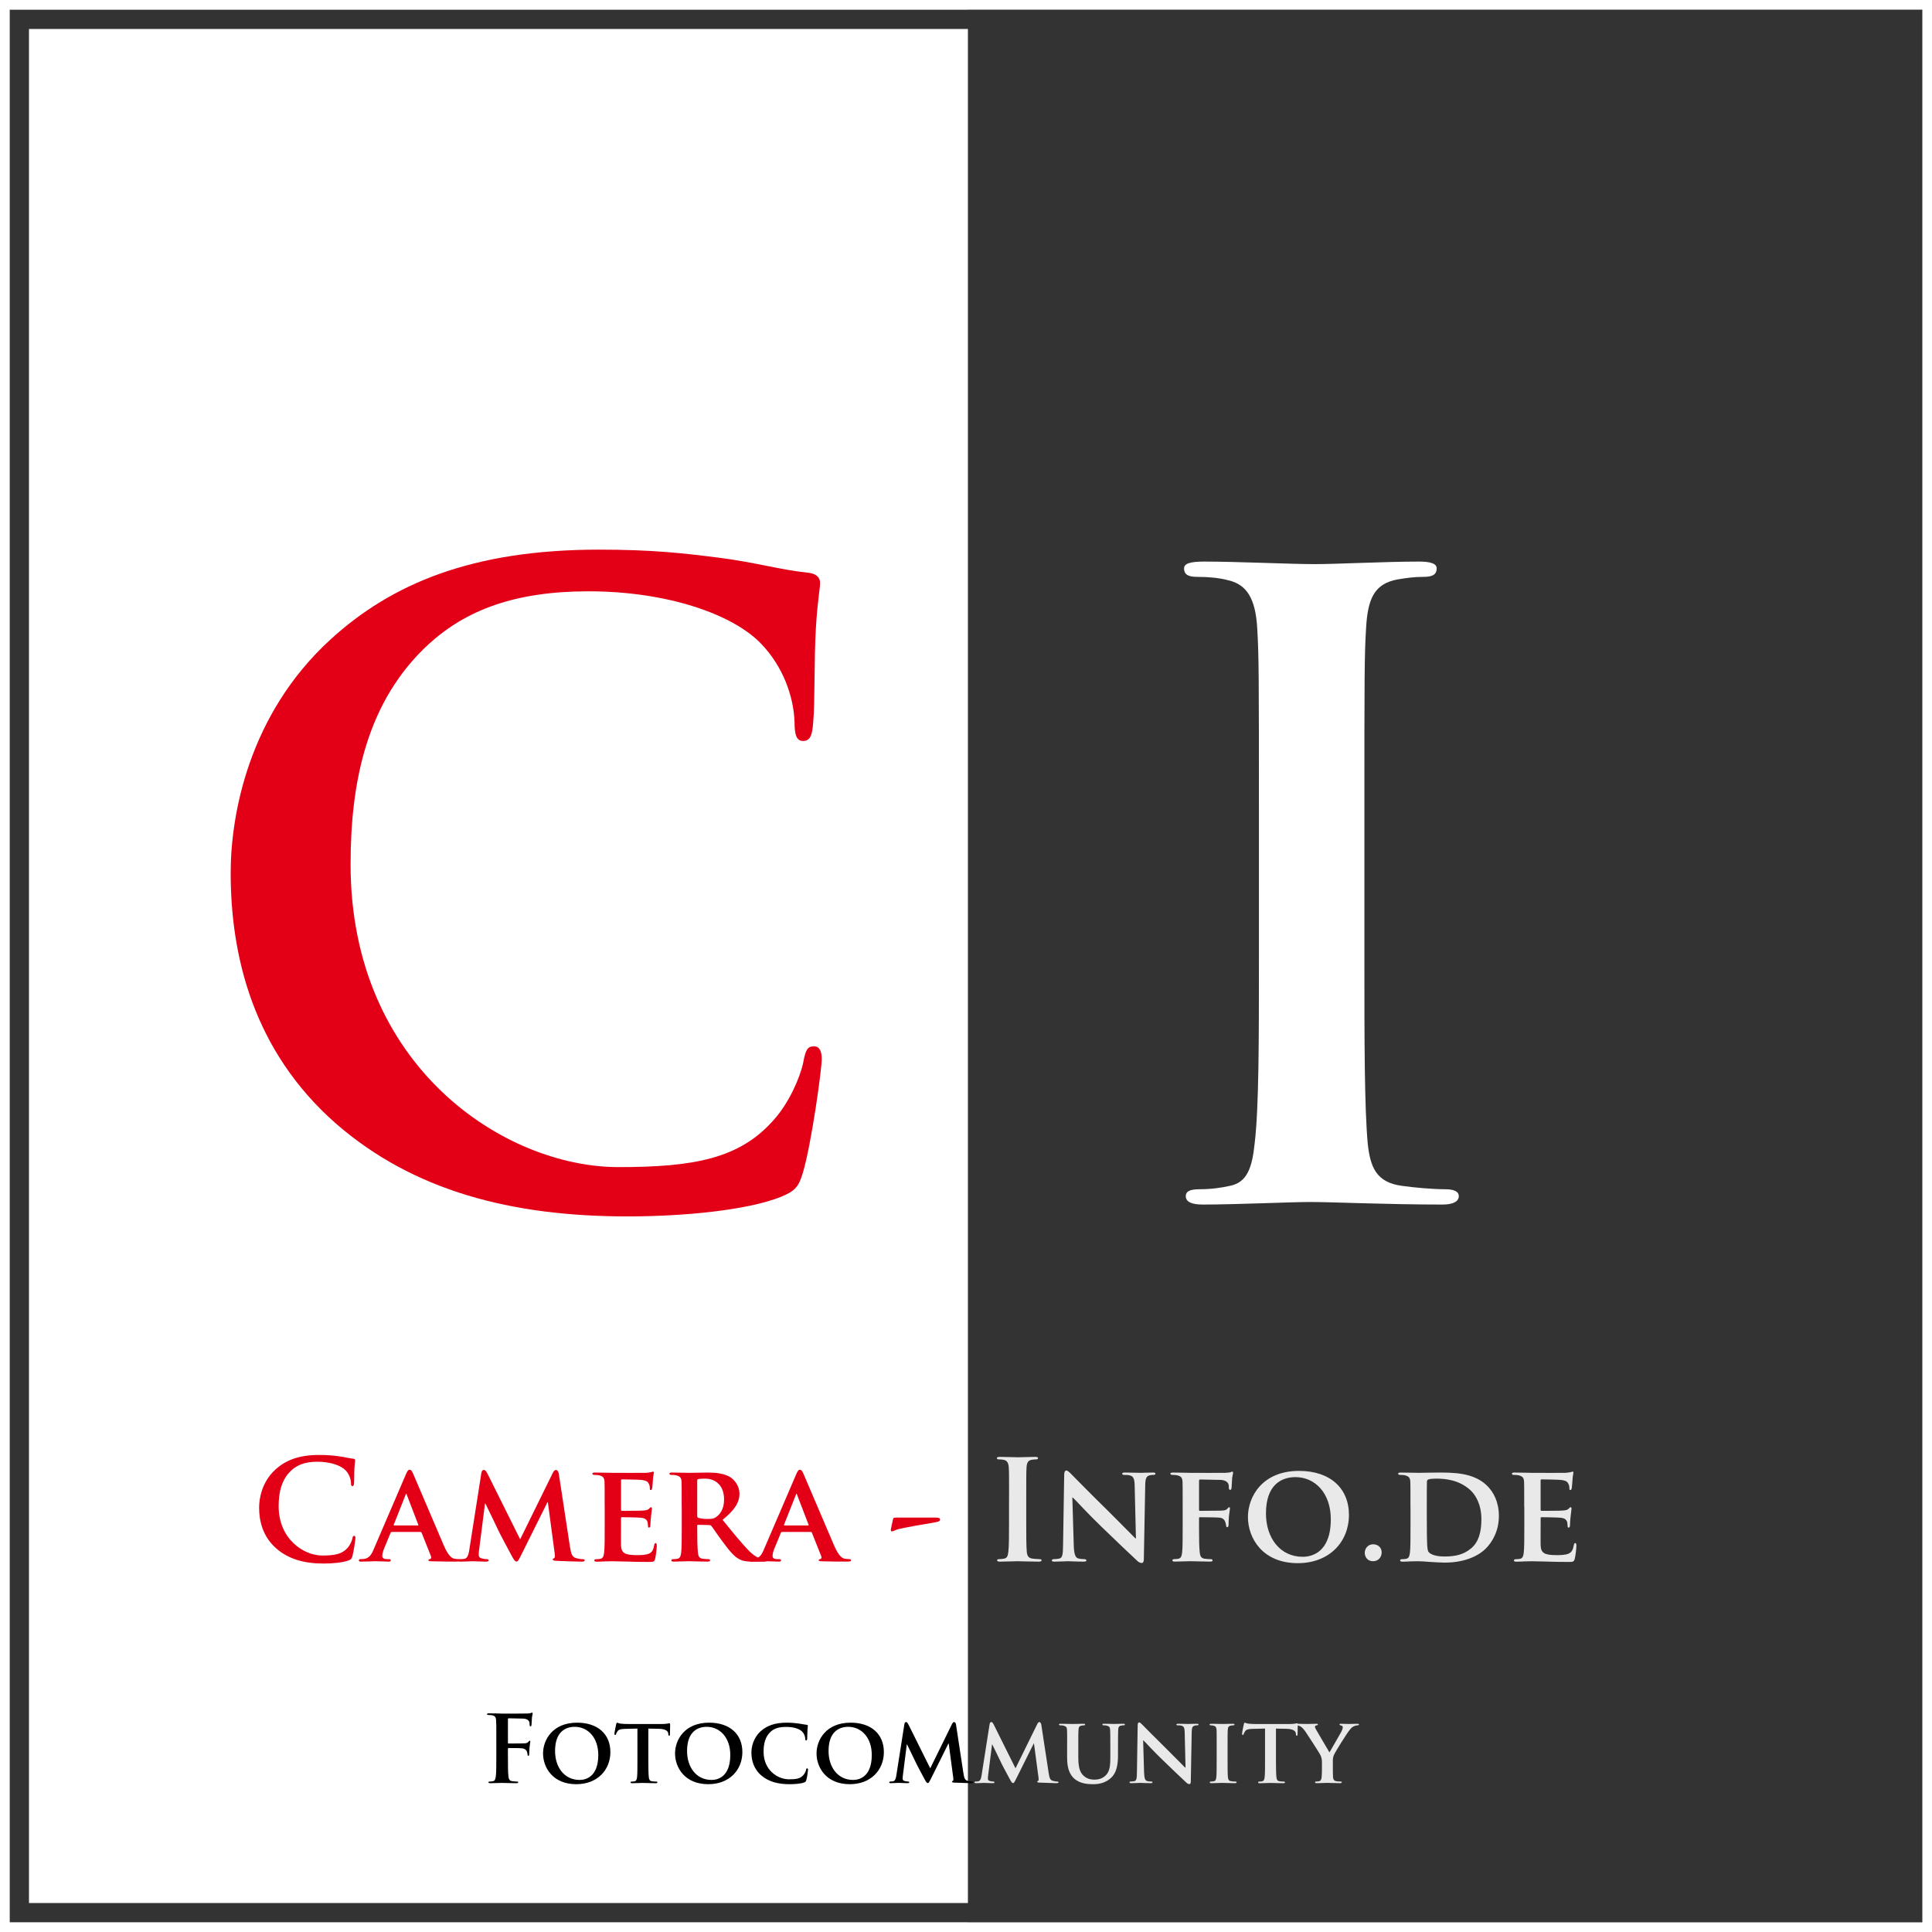 <?xml version="1.0" encoding="utf-8"?>
<!-- Generator: Adobe Illustrator 12.0.0, SVG Export Plug-In  -->
<!DOCTYPE svg PUBLIC "-//W3C//DTD SVG 1.1//EN" "http://www.w3.org/Graphics/SVG/1.1/DTD/svg11.dtd">
<svg  version="1.1" xmlns="http://www.w3.org/2000/svg" xmlns:xlink="http://www.w3.org/1999/xlink" xmlns:a="http://ns.adobe.com/AdobeSVGViewerExtensions/3.0/"
	 width="100" height="100" viewBox="0.5 0.5 100 100" enable-background="new 0.5 0.5 100 100" xml:space="preserve">
<rect x="0.5" y="0.5" width="100" height="100" fill="#808080" stroke="none"/>
<defs>
</defs>
<rect x="1.5" y="1.5" fill="#FFFFFF" stroke="#333333" width="98" height="98"/>
<rect x="50.599" y="0.799" fill="#333333" width="49.801" height="99.602"/>
<path fill="#E30017" d="M17.898,58.665c-4.314-3.786-5.458-8.717-5.458-12.987c0-2.994,0.924-8.188,5.15-12.063
	c3.17-2.905,7.352-4.666,13.911-4.666c2.729,0,4.358,0.176,6.383,0.44c1.673,0.22,3.082,0.616,4.402,0.749
	c0.484,0.044,0.66,0.264,0.66,0.528c0,0.352-0.132,0.88-0.22,2.421c-0.088,1.453-0.044,3.874-0.132,4.754
	c-0.044,0.66-0.132,1.012-0.528,1.012c-0.352,0-0.44-0.352-0.44-0.968c-0.044-1.365-0.617-2.906-1.717-4.05
	c-1.453-1.541-4.886-2.729-8.937-2.729c-3.83,0-6.339,0.969-8.276,2.729c-3.214,2.95-4.05,7.132-4.05,11.402
	c0,10.477,7.968,15.672,13.867,15.672c3.918,0,6.295-0.44,8.056-2.466c0.748-0.836,1.321-2.112,1.497-2.905
	c0.132-0.704,0.22-0.88,0.572-0.88c0.308,0,0.396,0.308,0.396,0.66c0,0.528-0.528,4.358-0.969,5.854
	c-0.22,0.749-0.396,0.969-1.145,1.277c-1.761,0.704-5.106,1.012-7.924,1.012C26.967,63.463,21.904,62.143,17.898,58.665z"/>
<path fill="#FFFFFF" d="M65.661,42.333c0-6.691,0-7.924-0.088-9.333c-0.088-1.497-0.528-2.245-1.497-2.465
	c-0.484-0.132-1.057-0.176-1.585-0.176c-0.44,0-0.704-0.088-0.704-0.44c0-0.264,0.353-0.352,1.057-0.352
	c1.673,0,4.446,0.132,5.723,0.132c1.101,0,3.698-0.132,5.371-0.132c0.572,0,0.924,0.088,0.924,0.352c0,0.352-0.264,0.44-0.704,0.44
	s-0.792,0.044-1.32,0.132c-1.188,0.22-1.541,0.969-1.629,2.509c-0.088,1.409-0.088,2.642-0.088,9.333v7.748
	c0,4.27,0,7.748,0.176,9.641c0.132,1.188,0.44,1.98,1.761,2.156c0.616,0.089,1.585,0.177,2.245,0.177
	c0.484,0,0.705,0.132,0.705,0.352c0,0.309-0.353,0.44-0.837,0.44c-2.905,0-5.679-0.132-6.867-0.132
	c-1.013,0-3.786,0.132-5.547,0.132c-0.572,0-0.881-0.132-0.881-0.44c0-0.22,0.176-0.352,0.704-0.352
	c0.661,0,1.189-0.088,1.585-0.177c0.881-0.176,1.145-0.924,1.277-2.2c0.22-1.85,0.22-5.327,0.22-9.597V42.333z"/>
<path fill="#E30017" d="M14.801,80.648c-0.703-0.616-0.889-1.42-0.889-2.115c0-0.487,0.15-1.334,0.839-1.965
	c0.517-0.474,1.198-0.76,2.266-0.76c0.445,0,0.71,0.028,1.04,0.071c0.272,0.036,0.502,0.101,0.717,0.122
	c0.079,0.007,0.108,0.043,0.108,0.086c0,0.058-0.021,0.144-0.036,0.395c-0.014,0.236-0.007,0.631-0.021,0.774
	c-0.007,0.107-0.021,0.165-0.086,0.165c-0.058,0-0.072-0.058-0.072-0.158c-0.007-0.222-0.101-0.473-0.28-0.659
	c-0.236-0.251-0.796-0.445-1.456-0.445c-0.624,0-1.033,0.158-1.348,0.445c-0.523,0.48-0.66,1.161-0.66,1.857
	c0,1.706,1.298,2.553,2.259,2.553c0.638,0,1.025-0.072,1.313-0.401c0.122-0.137,0.215-0.345,0.244-0.474
	c0.021-0.114,0.036-0.144,0.093-0.144c0.05,0,0.064,0.051,0.064,0.107c0,0.086-0.086,0.71-0.158,0.954
	c-0.036,0.122-0.064,0.158-0.187,0.208c-0.287,0.114-0.832,0.165-1.291,0.165C16.278,81.431,15.454,81.216,14.801,80.648z"/>
<path fill="#E30017" d="M20.775,79.796c-0.036,0-0.043,0.007-0.058,0.043l-0.337,0.817c-0.064,0.15-0.093,0.301-0.093,0.373
	c0,0.107,0.058,0.172,0.251,0.172h0.093c0.079,0,0.093,0.028,0.093,0.064c0,0.05-0.036,0.064-0.1,0.064
	c-0.208,0-0.502-0.021-0.703-0.021c-0.064,0-0.401,0.021-0.731,0.021c-0.079,0-0.115-0.015-0.115-0.064
	c0-0.036,0.021-0.064,0.072-0.064c0.058,0,0.129-0.008,0.187-0.008c0.287-0.043,0.395-0.229,0.523-0.537l1.649-3.837
	c0.072-0.172,0.122-0.244,0.187-0.244c0.093,0,0.122,0.058,0.187,0.194c0.15,0.337,1.205,2.832,1.606,3.758
	c0.244,0.552,0.423,0.631,0.538,0.652c0.093,0.014,0.165,0.021,0.237,0.021c0.057,0,0.086,0.021,0.086,0.064
	c0,0.05-0.036,0.064-0.272,0.064c-0.222,0-0.681,0-1.212-0.015c-0.115-0.007-0.187-0.007-0.187-0.05
	c0-0.036,0.014-0.058,0.079-0.064c0.043-0.008,0.086-0.064,0.057-0.137l-0.488-1.226c-0.014-0.036-0.036-0.043-0.064-0.043H20.775z
	 M22.123,79.458c0.029,0,0.036-0.014,0.029-0.035l-0.595-1.549c-0.007-0.022-0.015-0.058-0.029-0.058
	c-0.021,0-0.029,0.035-0.036,0.058l-0.61,1.541c-0.014,0.029,0,0.043,0.021,0.043H22.123z"/>
<path fill="#E30017" d="M25.415,76.74c0.014-0.101,0.071-0.157,0.122-0.157c0.064,0,0.108,0.028,0.194,0.193l1.692,3.399
	l1.692-3.442c0.05-0.101,0.107-0.15,0.165-0.15c0.05,0,0.122,0.064,0.143,0.193l0.574,3.765c0.058,0.38,0.115,0.545,0.309,0.603
	c0.179,0.05,0.28,0.058,0.358,0.058c0.058,0,0.101,0.021,0.101,0.058c0,0.05-0.072,0.071-0.165,0.071
	c-0.158,0-1.054-0.028-1.305-0.043c-0.15-0.007-0.187-0.036-0.187-0.071c0-0.029,0.029-0.051,0.072-0.065
	c0.036-0.014,0.05-0.086,0.029-0.258l-0.352-2.639h-0.021l-1.355,2.725c-0.143,0.287-0.179,0.345-0.251,0.345
	c-0.079,0-0.15-0.122-0.251-0.309c-0.15-0.279-0.652-1.212-0.724-1.384c-0.05-0.115-0.423-0.883-0.631-1.306h-0.021L25.3,80.706
	c-0.015,0.107-0.021,0.187-0.021,0.287c0,0.114,0.086,0.157,0.193,0.179s0.165,0.029,0.222,0.029c0.058,0,0.101,0.028,0.101,0.058
	c0,0.057-0.058,0.071-0.15,0.071c-0.266,0-0.552-0.021-0.667-0.021c-0.122,0-0.423,0.021-0.624,0.021
	c-0.064,0-0.115-0.015-0.115-0.071c0-0.029,0.036-0.058,0.101-0.058c0.05,0,0.093,0,0.193-0.015
	c0.172-0.021,0.229-0.266,0.258-0.466L25.415,76.74z"/>
<path fill="#E30017" d="M31.797,78.483c0-0.926,0-1.098-0.007-1.291c-0.014-0.208-0.072-0.272-0.272-0.33
	c-0.05-0.015-0.158-0.021-0.251-0.021c-0.064,0-0.107-0.021-0.107-0.064s0.05-0.058,0.143-0.058c0.33,0,0.732,0.015,0.911,0.015
	c0.201,0,1.599,0.007,1.721,0c0.115-0.007,0.215-0.028,0.265-0.036c0.036-0.007,0.072-0.028,0.101-0.028
	c0.036,0,0.043,0.028,0.043,0.058c0,0.043-0.036,0.114-0.05,0.394c-0.007,0.065-0.021,0.33-0.036,0.402
	c-0.007,0.028-0.021,0.101-0.071,0.101c-0.043,0-0.05-0.029-0.05-0.079c0-0.043-0.007-0.151-0.043-0.223
	c-0.05-0.107-0.101-0.193-0.416-0.223c-0.107-0.014-0.861-0.028-0.99-0.028c-0.029,0-0.043,0.021-0.043,0.058v1.506
	c0,0.036,0.007,0.064,0.043,0.064c0.144,0,0.961,0,1.104-0.015c0.15-0.014,0.244-0.028,0.301-0.093
	c0.05-0.043,0.071-0.079,0.1-0.079s0.05,0.028,0.05,0.064s-0.014,0.137-0.05,0.444c-0.014,0.122-0.029,0.366-0.029,0.409
	c0,0.05-0.007,0.137-0.064,0.137c-0.043,0-0.057-0.021-0.057-0.051c-0.007-0.064-0.007-0.144-0.021-0.223
	c-0.036-0.121-0.115-0.215-0.352-0.236c-0.115-0.015-0.832-0.028-0.99-0.028c-0.028,0-0.036,0.028-0.036,0.064v0.487
	c0,0.208-0.007,0.725,0,0.904c0.014,0.415,0.208,0.509,0.854,0.509c0.165,0,0.43-0.007,0.595-0.079
	c0.158-0.071,0.229-0.201,0.272-0.452c0.014-0.064,0.028-0.093,0.072-0.093c0.05,0,0.057,0.079,0.057,0.144
	c0,0.136-0.05,0.552-0.086,0.674c-0.043,0.158-0.101,0.158-0.337,0.158c-0.474,0-0.854-0.008-1.162-0.021
	c-0.308-0.008-0.545-0.015-0.731-0.015c-0.072,0-0.208,0.007-0.358,0.007c-0.15,0.008-0.309,0.015-0.438,0.015
	c-0.079,0-0.122-0.021-0.122-0.064c0-0.028,0.021-0.064,0.101-0.064c0.093,0,0.165-0.008,0.222-0.021
	c0.129-0.029,0.165-0.144,0.187-0.323c0.029-0.258,0.029-0.738,0.029-1.298V78.483z"/>
<path fill="#E30017" d="M35.784,78.483c0-0.926,0-1.098-0.007-1.291c-0.014-0.208-0.072-0.272-0.272-0.33
	c-0.05-0.015-0.158-0.021-0.251-0.021c-0.064,0-0.107-0.021-0.107-0.064s0.05-0.058,0.143-0.058c0.33,0,0.732,0.015,0.861,0.015
	c0.215,0,0.789-0.015,0.982-0.015c0.401,0,0.86,0.036,1.198,0.259c0.179,0.121,0.444,0.43,0.444,0.839
	c0,0.451-0.258,0.854-0.875,1.348c0.56,0.688,1.004,1.241,1.384,1.621c0.352,0.352,0.574,0.38,0.674,0.401
	c0.064,0.015,0.1,0.015,0.15,0.015s0.079,0.036,0.079,0.064c0,0.05-0.043,0.064-0.122,0.064h-0.603
	c-0.351,0-0.523-0.036-0.688-0.122c-0.272-0.136-0.509-0.423-0.86-0.896c-0.251-0.33-0.517-0.738-0.595-0.832
	c-0.036-0.035-0.072-0.043-0.115-0.043l-0.566-0.014c-0.029,0-0.05,0.014-0.05,0.05v0.086c0,0.566,0.007,1.04,0.036,1.298
	c0.021,0.18,0.05,0.294,0.244,0.323c0.093,0.014,0.229,0.021,0.308,0.021c0.05,0,0.079,0.036,0.079,0.064
	c0,0.043-0.05,0.064-0.129,0.064c-0.366,0-0.889-0.021-0.982-0.021c-0.122,0-0.523,0.021-0.774,0.021
	c-0.079,0-0.122-0.021-0.122-0.064c0-0.028,0.021-0.064,0.101-0.064c0.093,0,0.165-0.008,0.222-0.021
	c0.129-0.029,0.165-0.144,0.187-0.323c0.029-0.258,0.029-0.738,0.029-1.298V78.483z M36.587,78.956c0,0.064,0.014,0.086,0.057,0.108
	c0.136,0.043,0.323,0.057,0.48,0.057c0.251,0,0.337-0.021,0.445-0.101c0.193-0.136,0.409-0.401,0.409-0.903
	c0-0.86-0.588-1.083-0.961-1.083c-0.158,0-0.309,0.008-0.373,0.021c-0.043,0.015-0.057,0.036-0.057,0.086V78.956z"/>
<path fill="#E30017" d="M40.976,79.796c-0.036,0-0.043,0.007-0.058,0.043l-0.337,0.817c-0.064,0.15-0.093,0.301-0.093,0.373
	c0,0.107,0.058,0.172,0.251,0.172h0.093c0.079,0,0.093,0.028,0.093,0.064c0,0.05-0.036,0.064-0.1,0.064
	c-0.208,0-0.502-0.021-0.703-0.021c-0.064,0-0.401,0.021-0.731,0.021c-0.079,0-0.115-0.015-0.115-0.064
	c0-0.036,0.021-0.064,0.072-0.064c0.058,0,0.129-0.008,0.187-0.008c0.287-0.043,0.395-0.229,0.523-0.537l1.649-3.837
	c0.072-0.172,0.122-0.244,0.187-0.244c0.093,0,0.122,0.058,0.187,0.194c0.15,0.337,1.205,2.832,1.606,3.758
	c0.244,0.552,0.423,0.631,0.538,0.652c0.093,0.014,0.165,0.021,0.237,0.021c0.057,0,0.086,0.021,0.086,0.064
	c0,0.05-0.036,0.064-0.272,0.064c-0.222,0-0.681,0-1.212-0.015c-0.115-0.007-0.187-0.007-0.187-0.05
	c0-0.036,0.014-0.058,0.079-0.064c0.043-0.008,0.086-0.064,0.057-0.137l-0.488-1.226c-0.014-0.036-0.036-0.043-0.064-0.043H40.976z
	 M42.324,79.458c0.029,0,0.036-0.014,0.029-0.035l-0.595-1.549c-0.007-0.022-0.015-0.058-0.029-0.058
	c-0.021,0-0.029,0.035-0.036,0.058l-0.61,1.541c-0.014,0.029,0,0.043,0.021,0.043H42.324z"/>
<path fill="#E30017" d="M48.929,79.05c0.129,0,0.229,0.015,0.229,0.101c0,0.1-0.122,0.121-0.322,0.157
	c-0.287,0.043-1.6,0.272-1.851,0.345c-0.143,0.035-0.258,0.114-0.315,0.114c-0.057,0-0.072-0.058-0.057-0.129l0.107-0.495
	c0.021-0.086,0.05-0.093,0.172-0.093H48.929z"/>
<path fill="#E9E9E9" d="M52.729,77.988c0-1.09,0-1.291-0.014-1.521c-0.015-0.243-0.087-0.365-0.244-0.401
	c-0.079-0.021-0.172-0.028-0.258-0.028c-0.072,0-0.115-0.015-0.115-0.072c0-0.043,0.058-0.058,0.172-0.058
	c0.272,0,0.725,0.021,0.933,0.021c0.18,0,0.603-0.021,0.875-0.021c0.093,0,0.15,0.015,0.15,0.058c0,0.058-0.043,0.072-0.114,0.072
	c-0.072,0-0.13,0.007-0.216,0.021c-0.193,0.035-0.251,0.157-0.265,0.408c-0.015,0.229-0.015,0.431-0.015,1.521v1.262
	c0,0.696,0,1.263,0.028,1.571c0.021,0.193,0.072,0.322,0.287,0.351c0.101,0.015,0.258,0.029,0.366,0.029
	c0.078,0,0.114,0.021,0.114,0.058c0,0.05-0.058,0.071-0.137,0.071c-0.473,0-0.925-0.021-1.118-0.021
	c-0.165,0-0.617,0.021-0.903,0.021c-0.094,0-0.144-0.021-0.144-0.071c0-0.036,0.028-0.058,0.114-0.058
	c0.107,0,0.194-0.015,0.259-0.029c0.143-0.028,0.187-0.15,0.208-0.358c0.035-0.301,0.035-0.867,0.035-1.563V77.988z"/>
<path fill="#E9E9E9" d="M56.078,80.498c0.015,0.474,0.094,0.617,0.216,0.66c0.107,0.035,0.229,0.043,0.329,0.043
	c0.072,0,0.108,0.028,0.108,0.064c0,0.05-0.058,0.064-0.144,0.064c-0.409,0-0.703-0.021-0.817-0.021
	c-0.058,0-0.359,0.021-0.682,0.021c-0.086,0-0.144-0.007-0.144-0.064c0-0.036,0.043-0.064,0.101-0.064
	c0.086,0,0.2-0.008,0.287-0.029c0.165-0.043,0.187-0.207,0.193-0.738l0.058-3.614c0-0.122,0.043-0.208,0.107-0.208
	c0.079,0,0.165,0.094,0.272,0.201c0.079,0.078,1.025,1.047,1.943,1.943c0.43,0.423,1.27,1.283,1.362,1.369h0.029l-0.065-2.71
	c-0.007-0.373-0.064-0.48-0.215-0.538c-0.093-0.036-0.244-0.036-0.33-0.036c-0.078,0-0.1-0.028-0.1-0.064
	c0-0.05,0.064-0.058,0.157-0.058c0.33,0,0.667,0.015,0.804,0.015c0.071,0,0.308-0.015,0.616-0.015c0.086,0,0.144,0.008,0.144,0.058
	c0,0.036-0.036,0.064-0.107,0.064c-0.064,0-0.115,0-0.194,0.021c-0.172,0.05-0.222,0.158-0.229,0.502l-0.072,3.844
	c0,0.137-0.05,0.193-0.101,0.193c-0.107,0-0.193-0.064-0.258-0.129c-0.395-0.365-1.184-1.118-1.843-1.757
	c-0.688-0.659-1.355-1.398-1.478-1.506h-0.021L56.078,80.498z"/>
<path fill="#E9E9E9" d="M62.562,79.58c0,0.588,0.007,1.019,0.036,1.276c0.021,0.18,0.064,0.294,0.251,0.323
	c0.086,0.014,0.222,0.021,0.308,0.021c0.079,0,0.108,0.036,0.108,0.064c0,0.043-0.043,0.064-0.137,0.064
	c-0.401,0-0.846-0.021-1.011-0.021s-0.566,0.021-0.804,0.021c-0.086,0-0.129-0.015-0.129-0.064c0-0.028,0.021-0.064,0.093-0.064
	c0.094,0,0.165-0.008,0.223-0.021c0.129-0.029,0.165-0.144,0.187-0.323c0.028-0.258,0.028-0.71,0.028-1.298v-1.075
	c0-0.926,0-1.098-0.007-1.291c-0.015-0.208-0.071-0.28-0.272-0.33c-0.05-0.015-0.158-0.021-0.251-0.021
	c-0.058,0-0.107-0.021-0.107-0.064s0.05-0.058,0.15-0.058c0.323,0,0.725,0.015,0.903,0.015c0.244,0,1.643,0.007,1.793,0
	c0.115-0.007,0.193-0.015,0.259-0.028c0.035-0.008,0.064-0.036,0.1-0.036c0.021,0,0.043,0.028,0.043,0.058
	c0,0.043-0.028,0.114-0.05,0.272c-0.007,0.064-0.021,0.423-0.028,0.494c-0.008,0.051-0.021,0.122-0.064,0.122
	c-0.044,0-0.079-0.028-0.079-0.101c0-0.05,0.007-0.144-0.036-0.229s-0.165-0.179-0.401-0.187l-1.047-0.021
	c-0.036,0-0.058,0.015-0.058,0.087v1.477c0,0.036,0.007,0.058,0.043,0.058l0.882-0.007c0.107,0,0.194,0,0.287-0.008
	c0.114-0.007,0.208-0.028,0.266-0.107c0.035-0.036,0.05-0.064,0.086-0.064c0.021,0,0.036,0.021,0.036,0.058s-0.029,0.2-0.051,0.395
	c-0.015,0.122-0.021,0.401-0.021,0.444c0,0.05-0.007,0.137-0.071,0.137c-0.036,0-0.058-0.044-0.058-0.087s-0.015-0.114-0.043-0.187
	c-0.029-0.086-0.107-0.207-0.302-0.222c-0.157-0.015-0.903-0.021-1.011-0.021c-0.028,0-0.043,0.007-0.043,0.05V79.58z"/>
<path fill="#E9E9E9" d="M65.093,79.021c0-1.039,0.731-2.388,2.646-2.388c1.592,0,2.582,0.882,2.582,2.28s-1.019,2.496-2.646,2.496
	C65.839,81.409,65.093,80.104,65.093,79.021z M69.382,79.136c0-1.349-0.811-2.18-1.829-2.18c-0.702,0-1.527,0.372-1.527,1.879
	c0,1.255,0.717,2.244,1.907,2.244C68.378,81.079,69.382,80.871,69.382,79.136z"/>
<path fill="#E9E9E9" d="M71.139,80.871c0-0.18,0.129-0.438,0.438-0.438c0.244,0,0.438,0.165,0.438,0.416s-0.172,0.459-0.444,0.459
	C71.268,81.309,71.139,81.072,71.139,80.871z"/>
<path fill="#E9E9E9" d="M73.505,78.483c0-0.926,0-1.098-0.007-1.291c-0.015-0.208-0.071-0.272-0.272-0.33
	c-0.05-0.015-0.157-0.021-0.251-0.021c-0.064,0-0.107-0.021-0.107-0.064s0.05-0.058,0.144-0.058c0.33,0,0.731,0.015,0.91,0.015
	c0.194,0,0.646-0.015,1.025-0.015c0.789,0,1.851,0,2.539,0.696c0.315,0.315,0.596,0.824,0.596,1.549c0,0.767-0.33,1.348-0.688,1.699
	c-0.287,0.287-0.954,0.717-2.116,0.717c-0.229,0-0.502-0.021-0.753-0.035c-0.251-0.021-0.48-0.036-0.638-0.036
	c-0.072,0-0.208,0.007-0.359,0.007c-0.15,0.008-0.308,0.015-0.437,0.015c-0.079,0-0.122-0.021-0.122-0.064
	c0-0.028,0.021-0.064,0.101-0.064c0.093,0,0.164-0.008,0.222-0.021c0.129-0.029,0.165-0.144,0.187-0.323
	c0.028-0.258,0.028-0.738,0.028-1.298V78.483z M74.352,79.157c0,0.646,0.007,1.111,0.015,1.233c0.007,0.15,0.021,0.366,0.071,0.431
	c0.079,0.114,0.33,0.243,0.825,0.243c0.573,0,0.996-0.1,1.376-0.416c0.409-0.337,0.538-0.882,0.538-1.513
	c0-0.774-0.309-1.276-0.588-1.521c-0.581-0.517-1.27-0.581-1.764-0.581c-0.13,0-0.338,0.015-0.388,0.043
	c-0.058,0.021-0.079,0.051-0.079,0.122c-0.007,0.208-0.007,0.71-0.007,1.19V79.157z"/>
<path fill="#E9E9E9" d="M79.393,78.483c0-0.926,0-1.098-0.007-1.291c-0.015-0.208-0.071-0.272-0.272-0.33
	c-0.05-0.015-0.158-0.021-0.251-0.021c-0.064,0-0.107-0.021-0.107-0.064s0.05-0.058,0.144-0.058c0.33,0,0.731,0.015,0.91,0.015
	c0.201,0,1.6,0.007,1.722,0c0.114-0.007,0.215-0.028,0.265-0.036c0.036-0.007,0.072-0.028,0.101-0.028
	c0.036,0,0.043,0.028,0.043,0.058c0,0.043-0.035,0.114-0.05,0.394c-0.007,0.065-0.021,0.33-0.036,0.402
	c-0.007,0.028-0.021,0.101-0.071,0.101c-0.043,0-0.051-0.029-0.051-0.079c0-0.043-0.007-0.151-0.043-0.223
	c-0.05-0.107-0.1-0.193-0.416-0.223c-0.107-0.014-0.86-0.028-0.989-0.028c-0.028,0-0.043,0.021-0.043,0.058v1.506
	c0,0.036,0.007,0.064,0.043,0.064c0.144,0,0.961,0,1.104-0.015c0.15-0.014,0.244-0.028,0.301-0.093
	c0.051-0.043,0.072-0.079,0.101-0.079s0.051,0.028,0.051,0.064s-0.015,0.137-0.051,0.444c-0.015,0.122-0.028,0.366-0.028,0.409
	c0,0.05-0.008,0.137-0.064,0.137c-0.043,0-0.058-0.021-0.058-0.051c-0.007-0.064-0.007-0.144-0.021-0.223
	c-0.036-0.121-0.115-0.215-0.352-0.236c-0.114-0.015-0.832-0.028-0.989-0.028c-0.029,0-0.036,0.028-0.036,0.064v0.487
	c0,0.208-0.007,0.725,0,0.904c0.015,0.415,0.208,0.509,0.854,0.509c0.165,0,0.43-0.007,0.595-0.079
	c0.158-0.071,0.229-0.201,0.272-0.452c0.015-0.064,0.029-0.093,0.072-0.093c0.05,0,0.058,0.079,0.058,0.144
	c0,0.136-0.051,0.552-0.087,0.674c-0.043,0.158-0.1,0.158-0.337,0.158c-0.473,0-0.854-0.008-1.161-0.021
	c-0.309-0.008-0.545-0.015-0.731-0.015c-0.072,0-0.208,0.007-0.359,0.007c-0.15,0.008-0.308,0.015-0.437,0.015
	c-0.079,0-0.122-0.021-0.122-0.064c0-0.028,0.021-0.064,0.1-0.064c0.094,0,0.165-0.008,0.223-0.021
	c0.129-0.029,0.165-0.144,0.187-0.323c0.028-0.258,0.028-0.738,0.028-1.298V78.483z"/>
<path d="M26.791,91.41c0,0.459,0,0.817,0.024,1.019c0.015,0.139,0.043,0.243,0.187,0.263c0.067,0.01,0.172,0.02,0.239,0.02
	c0.062,0,0.081,0.014,0.081,0.038c0,0.033-0.033,0.048-0.105,0.048c-0.301,0-0.603-0.015-0.727-0.015
	c-0.125,0-0.426,0.015-0.607,0.015c-0.067,0-0.101-0.01-0.101-0.048c0-0.024,0.02-0.038,0.072-0.038c0.072,0,0.129-0.01,0.172-0.02
	c0.096-0.02,0.12-0.124,0.139-0.263c0.024-0.201,0.024-0.56,0.024-1.019v-0.842c0-0.727,0-0.86-0.01-1.013
	c-0.009-0.163-0.048-0.239-0.206-0.273c-0.038-0.009-0.12-0.014-0.187-0.014c-0.048,0-0.081-0.01-0.081-0.038
	c0-0.039,0.038-0.048,0.11-0.048c0.125,0,0.263,0.005,0.387,0.005c0.125,0.004,0.234,0.009,0.301,0.009c0.182,0,1.152,0,1.262-0.005
	c0.091-0.004,0.148-0.004,0.196-0.019c0.029-0.01,0.053-0.028,0.077-0.028c0.019,0,0.033,0.019,0.033,0.043
	c0,0.033-0.024,0.091-0.038,0.215c-0.005,0.048-0.014,0.33-0.024,0.387c-0.005,0.039-0.014,0.067-0.048,0.067
	c-0.033,0-0.043-0.024-0.048-0.076c0-0.039,0-0.115-0.028-0.182c-0.034-0.067-0.134-0.139-0.316-0.144l-0.736-0.015
	c-0.028,0-0.043,0.015-0.043,0.067v1.194c0,0.029,0.005,0.044,0.034,0.044l0.612-0.005c0.082,0,0.148,0,0.215-0.005
	c0.091-0.005,0.158-0.024,0.206-0.086c0.024-0.029,0.033-0.048,0.062-0.048c0.019,0,0.029,0.014,0.029,0.043
	c0,0.028-0.024,0.147-0.039,0.296c-0.009,0.096-0.019,0.315-0.019,0.35c0,0.043,0,0.091-0.048,0.091
	c-0.028,0-0.038-0.034-0.038-0.067s-0.01-0.091-0.029-0.148c-0.024-0.066-0.095-0.152-0.244-0.172
	c-0.12-0.015-0.626-0.015-0.708-0.015c-0.024,0-0.034,0.01-0.034,0.043V91.41z"/>
<path d="M28.608,91.257c0-0.693,0.488-1.592,1.764-1.592c1.061,0,1.721,0.588,1.721,1.521s-0.679,1.664-1.764,1.664
	C29.105,92.85,28.608,91.979,28.608,91.257z M31.467,91.334c0-0.899-0.54-1.454-1.219-1.454c-0.468,0-1.018,0.249-1.018,1.253
	c0,0.837,0.478,1.496,1.271,1.496C30.797,92.629,31.467,92.49,31.467,91.334z"/>
<path d="M33.494,89.971l-0.626,0.015c-0.244,0.005-0.344,0.033-0.406,0.124c-0.043,0.058-0.063,0.11-0.072,0.139
	c-0.01,0.034-0.019,0.053-0.048,0.053s-0.039-0.023-0.039-0.066c0-0.067,0.082-0.459,0.091-0.493
	c0.009-0.052,0.023-0.076,0.047-0.076c0.034,0,0.077,0.033,0.182,0.048c0.125,0.015,0.282,0.02,0.421,0.02h1.707
	c0.134,0,0.225-0.01,0.287-0.02c0.067-0.01,0.101-0.02,0.115-0.02c0.029,0,0.033,0.024,0.033,0.087c0,0.086-0.009,0.387-0.009,0.492
	c-0.005,0.043-0.015,0.066-0.038,0.066c-0.034,0-0.043-0.019-0.048-0.081l-0.005-0.043c-0.01-0.105-0.12-0.229-0.497-0.234
	l-0.531-0.01v1.645c0,0.373,0.005,0.693,0.024,0.87c0.014,0.115,0.038,0.191,0.163,0.211c0.057,0.01,0.153,0.015,0.215,0.015
	c0.048,0,0.067,0.023,0.067,0.043c0,0.028-0.033,0.043-0.081,0.043c-0.277,0-0.56-0.015-0.679-0.015
	c-0.096,0-0.383,0.015-0.55,0.015c-0.053,0-0.082-0.015-0.082-0.043c0-0.02,0.014-0.043,0.067-0.043
	c0.062,0,0.115-0.005,0.148-0.015c0.086-0.02,0.11-0.096,0.124-0.215c0.019-0.173,0.019-0.493,0.019-0.866V89.971z"/>
<path d="M35.44,91.257c0-0.693,0.488-1.592,1.764-1.592c1.061,0,1.721,0.588,1.721,1.521s-0.679,1.664-1.764,1.664
	C35.937,92.85,35.44,91.979,35.44,91.257z M38.299,91.334c0-0.899-0.54-1.454-1.219-1.454c-0.468,0-1.018,0.249-1.018,1.253
	c0,0.837,0.478,1.496,1.271,1.496C37.629,92.629,38.299,92.49,38.299,91.334z"/>
<path d="M39.919,92.409c-0.416-0.349-0.526-0.808-0.526-1.2c0-0.277,0.091-0.755,0.492-1.113c0.306-0.268,0.708-0.431,1.334-0.431
	c0.263,0,0.421,0.02,0.612,0.043c0.158,0.024,0.296,0.053,0.421,0.067c0.048,0.005,0.062,0.023,0.062,0.048
	c0,0.033-0.009,0.081-0.019,0.225c-0.009,0.134-0.009,0.358-0.014,0.439c-0.005,0.058-0.019,0.101-0.058,0.101
	c-0.033,0-0.043-0.033-0.043-0.086c-0.005-0.129-0.057-0.272-0.163-0.378c-0.143-0.139-0.425-0.239-0.813-0.239
	c-0.368,0-0.603,0.067-0.794,0.229c-0.311,0.268-0.387,0.66-0.387,1.057c0,0.966,0.746,1.425,1.31,1.425
	c0.373,0,0.579-0.028,0.746-0.215c0.072-0.081,0.129-0.196,0.144-0.272c0.01-0.063,0.019-0.081,0.053-0.081
	c0.029,0,0.048,0.038,0.048,0.071c0,0.048-0.048,0.401-0.091,0.54c-0.019,0.072-0.038,0.091-0.11,0.12
	c-0.167,0.066-0.488,0.091-0.76,0.091C40.79,92.85,40.302,92.729,39.919,92.409z"/>
<path d="M42.764,91.257c0-0.693,0.488-1.592,1.764-1.592c1.061,0,1.721,0.588,1.721,1.521s-0.679,1.664-1.764,1.664
	C43.261,92.85,42.764,91.979,42.764,91.257z M45.623,91.334c0-0.899-0.54-1.454-1.219-1.454c-0.468,0-1.018,0.249-1.018,1.253
	c0,0.837,0.478,1.496,1.271,1.496C44.954,92.629,45.623,92.49,45.623,91.334z"/>
<path d="M47.311,89.737c0.01-0.067,0.048-0.105,0.081-0.105c0.043,0,0.072,0.019,0.129,0.129l1.128,2.267l1.128-2.295
	c0.034-0.067,0.072-0.101,0.11-0.101c0.034,0,0.082,0.043,0.096,0.129l0.382,2.51c0.039,0.254,0.077,0.363,0.206,0.401
	c0.12,0.034,0.187,0.039,0.239,0.039c0.038,0,0.067,0.014,0.067,0.038c0,0.033-0.048,0.048-0.11,0.048
	c-0.105,0-0.703-0.02-0.87-0.029c-0.101-0.005-0.125-0.023-0.125-0.048c0-0.019,0.02-0.033,0.048-0.043
	c0.024-0.009,0.034-0.057,0.019-0.172l-0.234-1.759h-0.015l-0.903,1.816c-0.096,0.191-0.12,0.229-0.167,0.229
	c-0.053,0-0.1-0.081-0.167-0.206c-0.1-0.187-0.435-0.808-0.482-0.923c-0.034-0.076-0.282-0.588-0.421-0.87h-0.014l-0.201,1.588
	c-0.009,0.071-0.014,0.124-0.014,0.191c0,0.076,0.057,0.104,0.129,0.119s0.11,0.02,0.148,0.02s0.067,0.019,0.067,0.038
	c0,0.038-0.038,0.048-0.101,0.048c-0.177,0-0.368-0.015-0.444-0.015c-0.082,0-0.282,0.015-0.416,0.015
	c-0.043,0-0.077-0.01-0.077-0.048c0-0.02,0.024-0.038,0.067-0.038c0.034,0,0.063,0,0.129-0.01c0.115-0.015,0.153-0.177,0.172-0.311
	L47.311,89.737z"/>
<path fill="#E9E9E9" d="M51.723,89.737c0.01-0.067,0.048-0.105,0.082-0.105c0.043,0,0.071,0.019,0.129,0.129l1.128,2.267
	l1.129-2.295c0.033-0.067,0.071-0.101,0.109-0.101c0.033,0,0.081,0.043,0.096,0.129l0.383,2.51c0.038,0.254,0.076,0.363,0.205,0.401
	c0.12,0.034,0.187,0.039,0.239,0.039c0.038,0,0.067,0.014,0.067,0.038c0,0.033-0.048,0.048-0.11,0.048
	c-0.105,0-0.703-0.02-0.87-0.029c-0.101-0.005-0.124-0.023-0.124-0.048c0-0.019,0.019-0.033,0.048-0.043
	c0.023-0.009,0.033-0.057,0.019-0.172l-0.234-1.759h-0.014L53.1,92.563c-0.096,0.191-0.119,0.229-0.167,0.229
	c-0.053,0-0.101-0.081-0.167-0.206c-0.101-0.187-0.436-0.808-0.483-0.923c-0.033-0.076-0.282-0.588-0.421-0.87h-0.014l-0.201,1.588
	c-0.01,0.071-0.015,0.124-0.015,0.191c0,0.076,0.058,0.104,0.13,0.119c0.071,0.015,0.109,0.02,0.147,0.02
	c0.039,0,0.067,0.019,0.067,0.038c0,0.038-0.038,0.048-0.101,0.048c-0.177,0-0.368-0.015-0.444-0.015
	c-0.082,0-0.282,0.015-0.416,0.015c-0.043,0-0.077-0.01-0.077-0.048c0-0.02,0.024-0.038,0.067-0.038c0.034,0,0.063,0,0.129-0.01
	c0.115-0.015,0.153-0.177,0.172-0.311L51.723,89.737z"/>
<path fill="#E9E9E9" d="M55.734,90.898c0-0.616,0.005-0.731-0.005-0.86c-0.01-0.144-0.048-0.182-0.182-0.22
	c-0.033-0.01-0.105-0.015-0.162-0.015c-0.048,0-0.072-0.015-0.072-0.043s0.028-0.038,0.091-0.038c0.225,0,0.507,0.01,0.631,0.01
	c0.105,0,0.388-0.01,0.541-0.01c0.062,0,0.091,0.01,0.091,0.038s-0.024,0.043-0.067,0.043c-0.048,0-0.071,0.005-0.124,0.015
	c-0.11,0.019-0.144,0.076-0.153,0.22c-0.01,0.129-0.01,0.244-0.01,0.86v0.569c0,0.593,0.115,0.822,0.32,0.984
	c0.187,0.148,0.388,0.163,0.531,0.163c0.182,0,0.396-0.053,0.563-0.216c0.234-0.22,0.244-0.573,0.244-0.989v-0.512
	c0-0.616-0.005-0.731-0.01-0.86c-0.01-0.139-0.043-0.182-0.177-0.22c-0.033-0.01-0.105-0.015-0.153-0.015s-0.071-0.015-0.071-0.043
	s0.028-0.038,0.086-0.038c0.215,0,0.497,0.01,0.502,0.01c0.048,0,0.33-0.01,0.492-0.01c0.058,0,0.086,0.01,0.086,0.038
	s-0.023,0.043-0.071,0.043s-0.071,0.005-0.124,0.015c-0.115,0.019-0.144,0.076-0.153,0.22c-0.005,0.129-0.01,0.244-0.01,0.86v0.436
	c0,0.454-0.048,0.932-0.401,1.224c-0.296,0.248-0.616,0.292-0.889,0.292c-0.221,0-0.655-0.01-0.961-0.277
	c-0.216-0.187-0.383-0.488-0.383-1.076V90.898z"/>
<path fill="#E9E9E9" d="M59.717,92.242c0.01,0.315,0.063,0.411,0.144,0.439c0.071,0.024,0.153,0.029,0.22,0.029
	c0.048,0,0.072,0.019,0.072,0.043c0,0.033-0.038,0.043-0.096,0.043c-0.272,0-0.469-0.015-0.545-0.015
	c-0.038,0-0.239,0.015-0.454,0.015c-0.058,0-0.096-0.005-0.096-0.043c0-0.024,0.028-0.043,0.066-0.043
	c0.058,0,0.134-0.005,0.191-0.02c0.11-0.028,0.124-0.139,0.129-0.492l0.038-2.41c0-0.081,0.029-0.139,0.072-0.139
	c0.053,0,0.109,0.063,0.182,0.135c0.053,0.052,0.684,0.697,1.296,1.295c0.286,0.282,0.846,0.855,0.908,0.913h0.019l-0.043-1.807
	c-0.005-0.249-0.043-0.32-0.144-0.358c-0.062-0.024-0.162-0.024-0.22-0.024c-0.053,0-0.066-0.019-0.066-0.043
	c0-0.033,0.043-0.038,0.104-0.038c0.221,0,0.445,0.01,0.536,0.01c0.048,0,0.205-0.01,0.411-0.01c0.057,0,0.096,0.005,0.096,0.038
	c0,0.024-0.024,0.043-0.072,0.043c-0.043,0-0.076,0-0.129,0.015c-0.115,0.033-0.148,0.104-0.153,0.334l-0.048,2.563
	c0,0.091-0.033,0.13-0.066,0.13c-0.072,0-0.129-0.043-0.172-0.086c-0.264-0.244-0.789-0.746-1.229-1.172
	c-0.459-0.439-0.903-0.933-0.984-1.004h-0.015L59.717,92.242z"/>
<path fill="#E9E9E9" d="M63.475,90.898c0-0.616,0-0.731-0.005-0.86c-0.01-0.139-0.053-0.187-0.144-0.215
	c-0.048-0.015-0.101-0.02-0.152-0.02c-0.044,0-0.067-0.01-0.067-0.048c0-0.023,0.033-0.033,0.101-0.033
	c0.157,0,0.444,0.01,0.563,0.01c0.105,0,0.378-0.01,0.541-0.01c0.053,0,0.086,0.01,0.086,0.033c0,0.038-0.024,0.048-0.067,0.048
	s-0.076,0.005-0.124,0.015c-0.115,0.019-0.148,0.076-0.158,0.22c-0.009,0.129-0.009,0.244-0.009,0.86v0.717
	c0,0.393,0,0.718,0.019,0.89c0.015,0.11,0.043,0.172,0.168,0.191c0.057,0.01,0.152,0.015,0.215,0.015
	c0.048,0,0.066,0.023,0.066,0.043c0,0.028-0.033,0.043-0.081,0.043c-0.277,0-0.564-0.015-0.679-0.015
	c-0.096,0-0.383,0.015-0.55,0.015c-0.053,0-0.081-0.015-0.081-0.043c0-0.02,0.014-0.043,0.066-0.043c0.063,0,0.11-0.005,0.148-0.015
	c0.086-0.02,0.11-0.076,0.124-0.196c0.02-0.167,0.02-0.492,0.02-0.885V90.898z"/>
<path fill="#E9E9E9" d="M65.979,89.971l-0.627,0.015c-0.243,0.005-0.344,0.033-0.406,0.124c-0.043,0.058-0.062,0.11-0.071,0.139
	c-0.01,0.034-0.02,0.053-0.048,0.053s-0.038-0.023-0.038-0.066c0-0.067,0.081-0.459,0.091-0.493c0.01-0.052,0.023-0.076,0.048-0.076
	c0.033,0,0.076,0.033,0.182,0.048c0.124,0.015,0.282,0.02,0.421,0.02h1.706c0.134,0,0.225-0.01,0.287-0.02
	c0.066-0.01,0.101-0.02,0.114-0.02c0.029,0,0.034,0.024,0.034,0.087c0,0.086-0.01,0.387-0.01,0.492
	c-0.005,0.043-0.015,0.066-0.038,0.066c-0.034,0-0.043-0.019-0.048-0.081l-0.005-0.043c-0.01-0.105-0.119-0.229-0.497-0.234
	l-0.531-0.01v1.645c0,0.373,0.005,0.693,0.024,0.87c0.015,0.115,0.038,0.191,0.162,0.211c0.058,0.01,0.153,0.015,0.216,0.015
	c0.048,0,0.066,0.023,0.066,0.043c0,0.028-0.033,0.043-0.081,0.043c-0.277,0-0.56-0.015-0.679-0.015
	c-0.096,0-0.383,0.015-0.55,0.015c-0.053,0-0.081-0.015-0.081-0.043c0-0.02,0.014-0.043,0.066-0.043
	c0.063,0,0.115-0.005,0.148-0.015c0.086-0.02,0.109-0.096,0.124-0.215c0.02-0.173,0.02-0.493,0.02-0.866V89.971z"/>
<path fill="#E9E9E9" d="M68.925,91.74c0-0.22-0.038-0.307-0.096-0.426c-0.028-0.063-0.603-0.956-0.75-1.171
	c-0.105-0.148-0.191-0.244-0.273-0.287c-0.052-0.028-0.124-0.053-0.177-0.053c-0.033,0-0.062-0.015-0.062-0.043
	s0.028-0.038,0.081-0.038c0.071,0,0.387,0.01,0.525,0.01c0.091,0,0.287-0.01,0.479-0.01c0.038,0,0.063,0.01,0.063,0.038
	c0,0.033-0.029,0.033-0.096,0.053c-0.034,0.01-0.058,0.028-0.058,0.063c0,0.033,0.02,0.081,0.053,0.138
	c0.076,0.125,0.626,1.076,0.698,1.19c0.052-0.095,0.563-0.965,0.626-1.09c0.043-0.091,0.063-0.162,0.063-0.215
	c0-0.038-0.02-0.076-0.091-0.091c-0.039-0.01-0.077-0.015-0.077-0.048c0-0.028,0.024-0.038,0.072-0.038
	c0.139,0,0.286,0.01,0.411,0.01c0.091,0,0.368-0.01,0.449-0.01c0.048,0,0.076,0.01,0.076,0.033c0,0.029-0.033,0.048-0.081,0.048
	c-0.043,0-0.12,0.02-0.182,0.048c-0.091,0.043-0.129,0.081-0.22,0.191c-0.139,0.162-0.741,1.128-0.817,1.3
	c-0.063,0.148-0.053,0.272-0.053,0.407v0.324c0,0.067,0,0.234,0.009,0.407c0.01,0.119,0.048,0.195,0.173,0.215
	c0.062,0.01,0.152,0.015,0.21,0.015c0.048,0,0.072,0.023,0.072,0.043c0,0.028-0.034,0.043-0.091,0.043
	c-0.264,0-0.546-0.015-0.66-0.015c-0.105,0-0.388,0.015-0.545,0.015c-0.058,0-0.091-0.01-0.091-0.043
	c0-0.02,0.019-0.043,0.066-0.043c0.058,0,0.11-0.005,0.148-0.015c0.086-0.02,0.12-0.096,0.129-0.215
	c0.015-0.173,0.015-0.34,0.015-0.407V91.74z"/>
<rect x="0.5" y="0.5" fill="none" stroke="#FFFFFF" width="100" height="100"/>
</svg>
